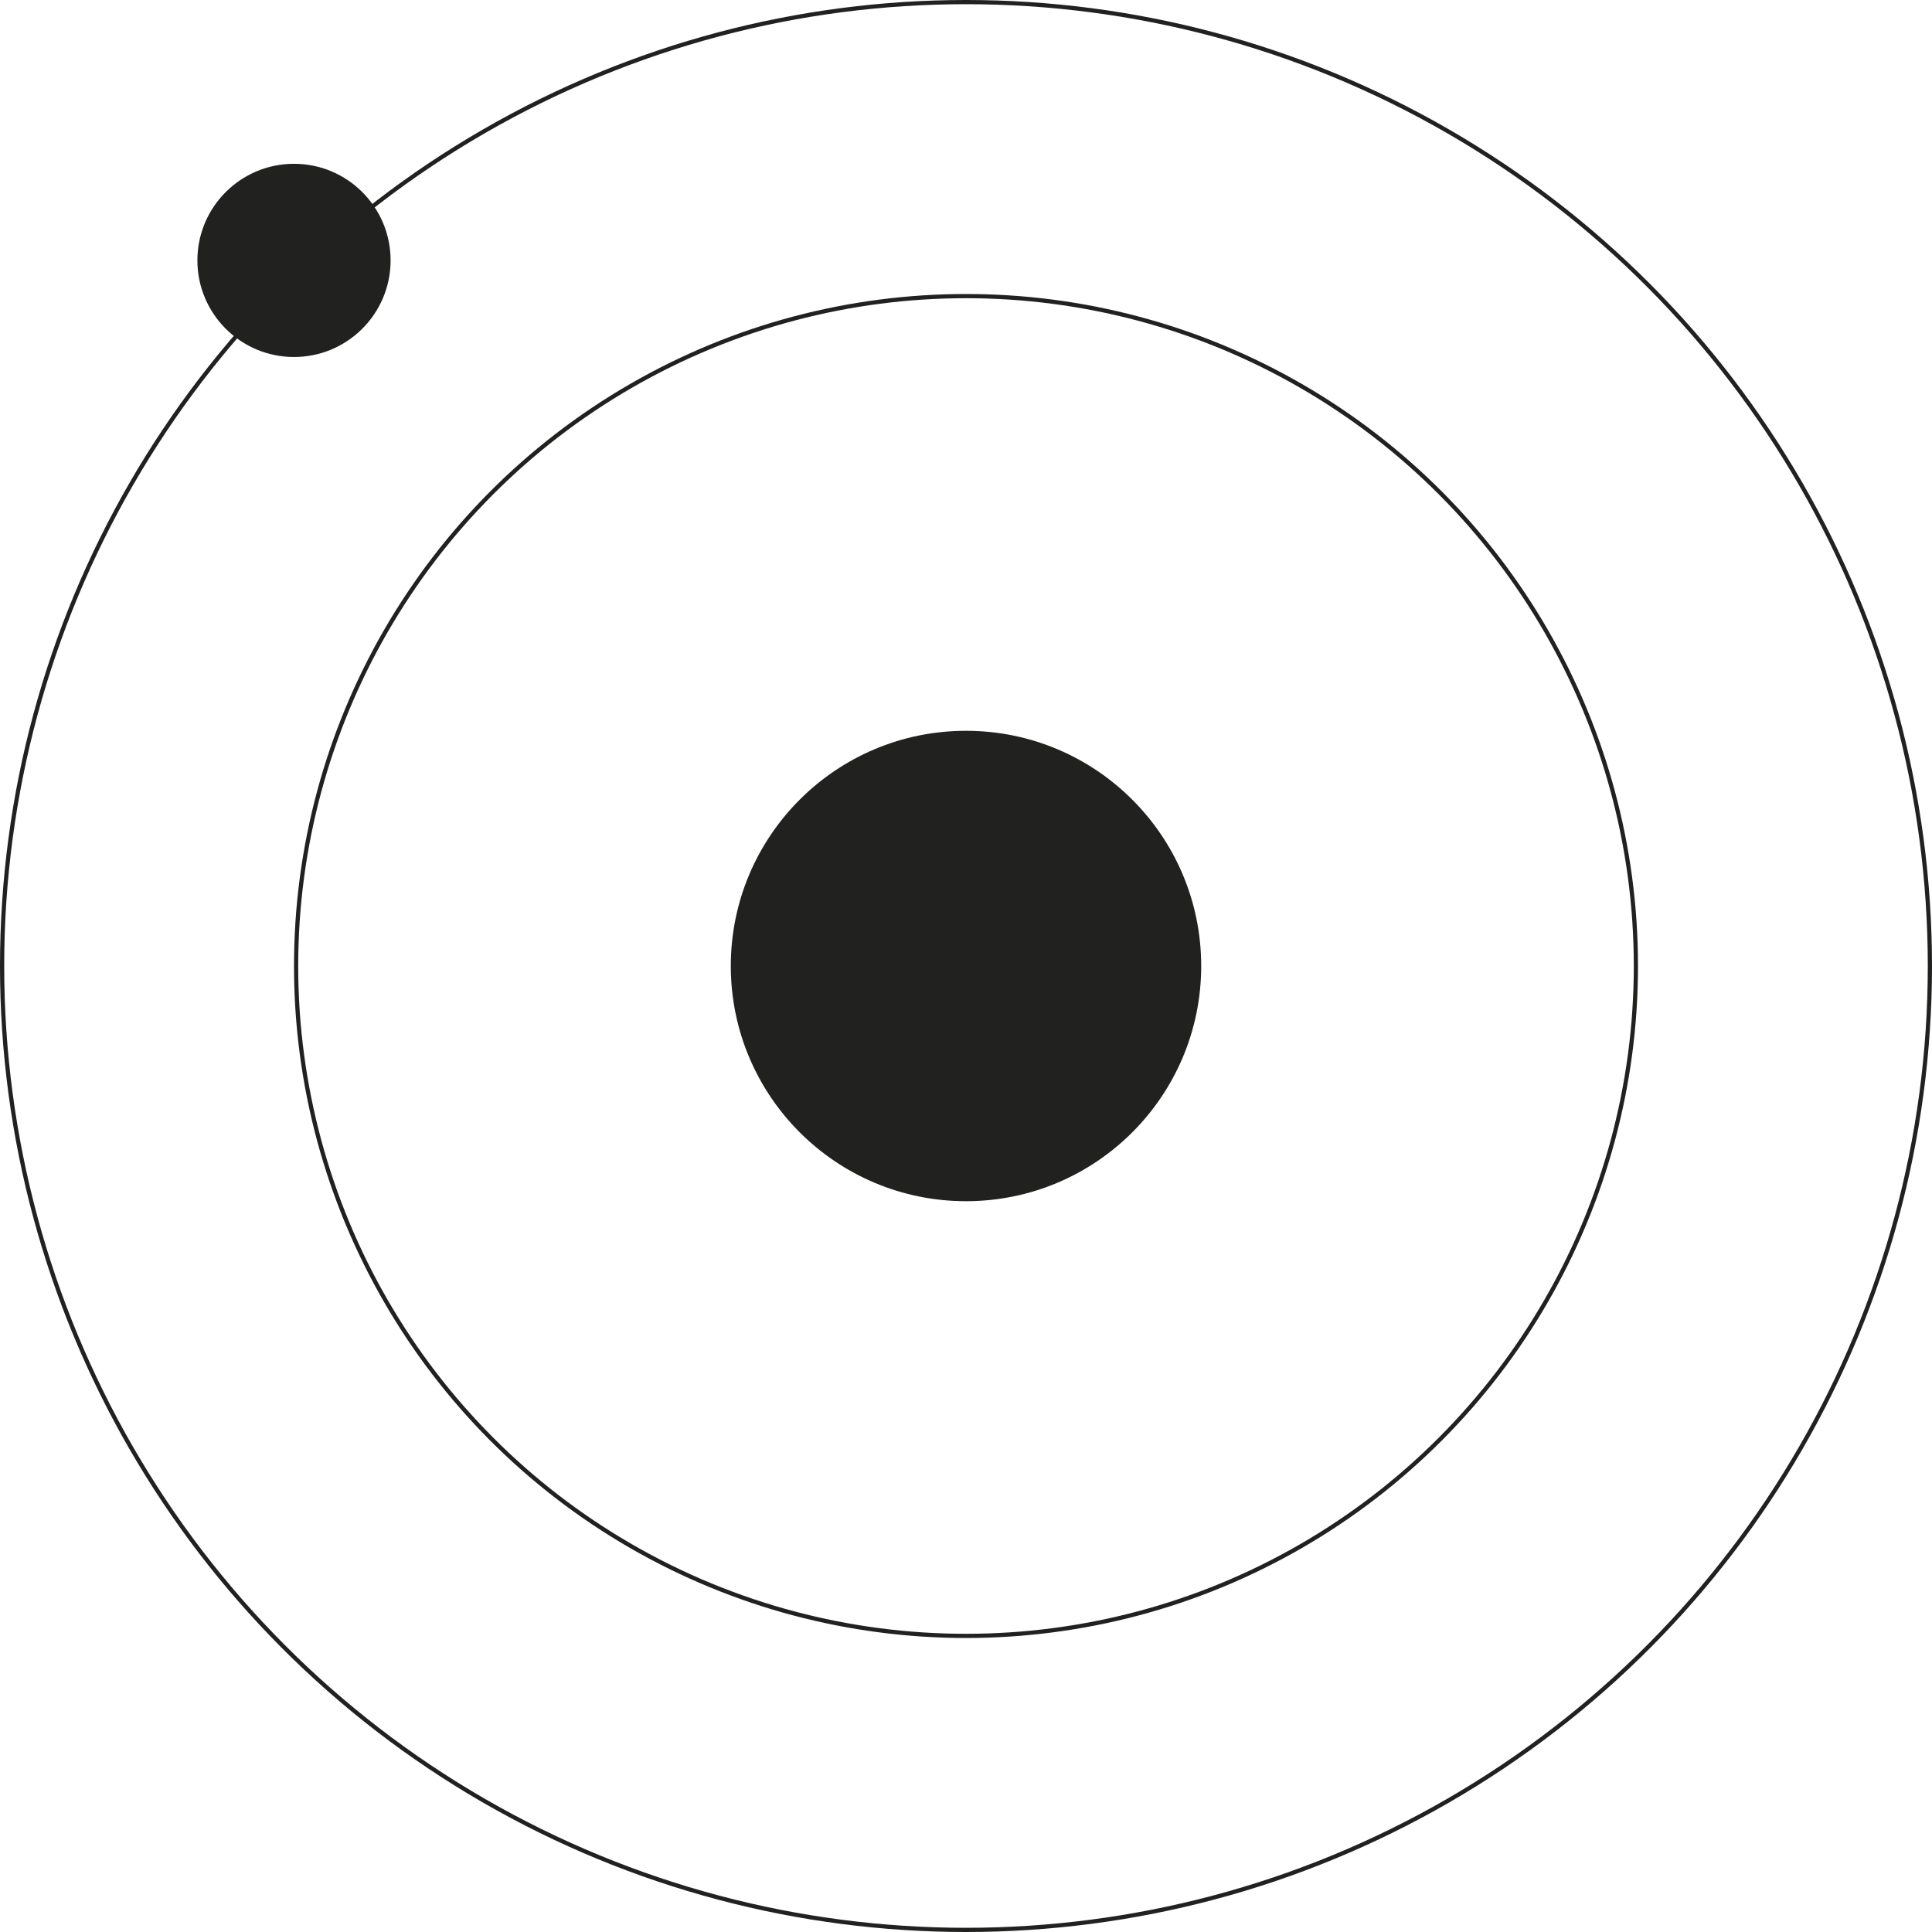 <?xml version="1.0" encoding="UTF-8"?> <svg xmlns="http://www.w3.org/2000/svg" width="460" height="460" viewBox="0 0 460 460" fill="none"><circle cx="230" cy="230" r="229.5" stroke="#212120"></circle><circle cx="230" cy="230" r="159.5" stroke="#212120"></circle><circle cx="230" cy="230" r="56" fill="#212120"></circle><circle cx="70" cy="62" r="23" fill="#212120"></circle></svg> 